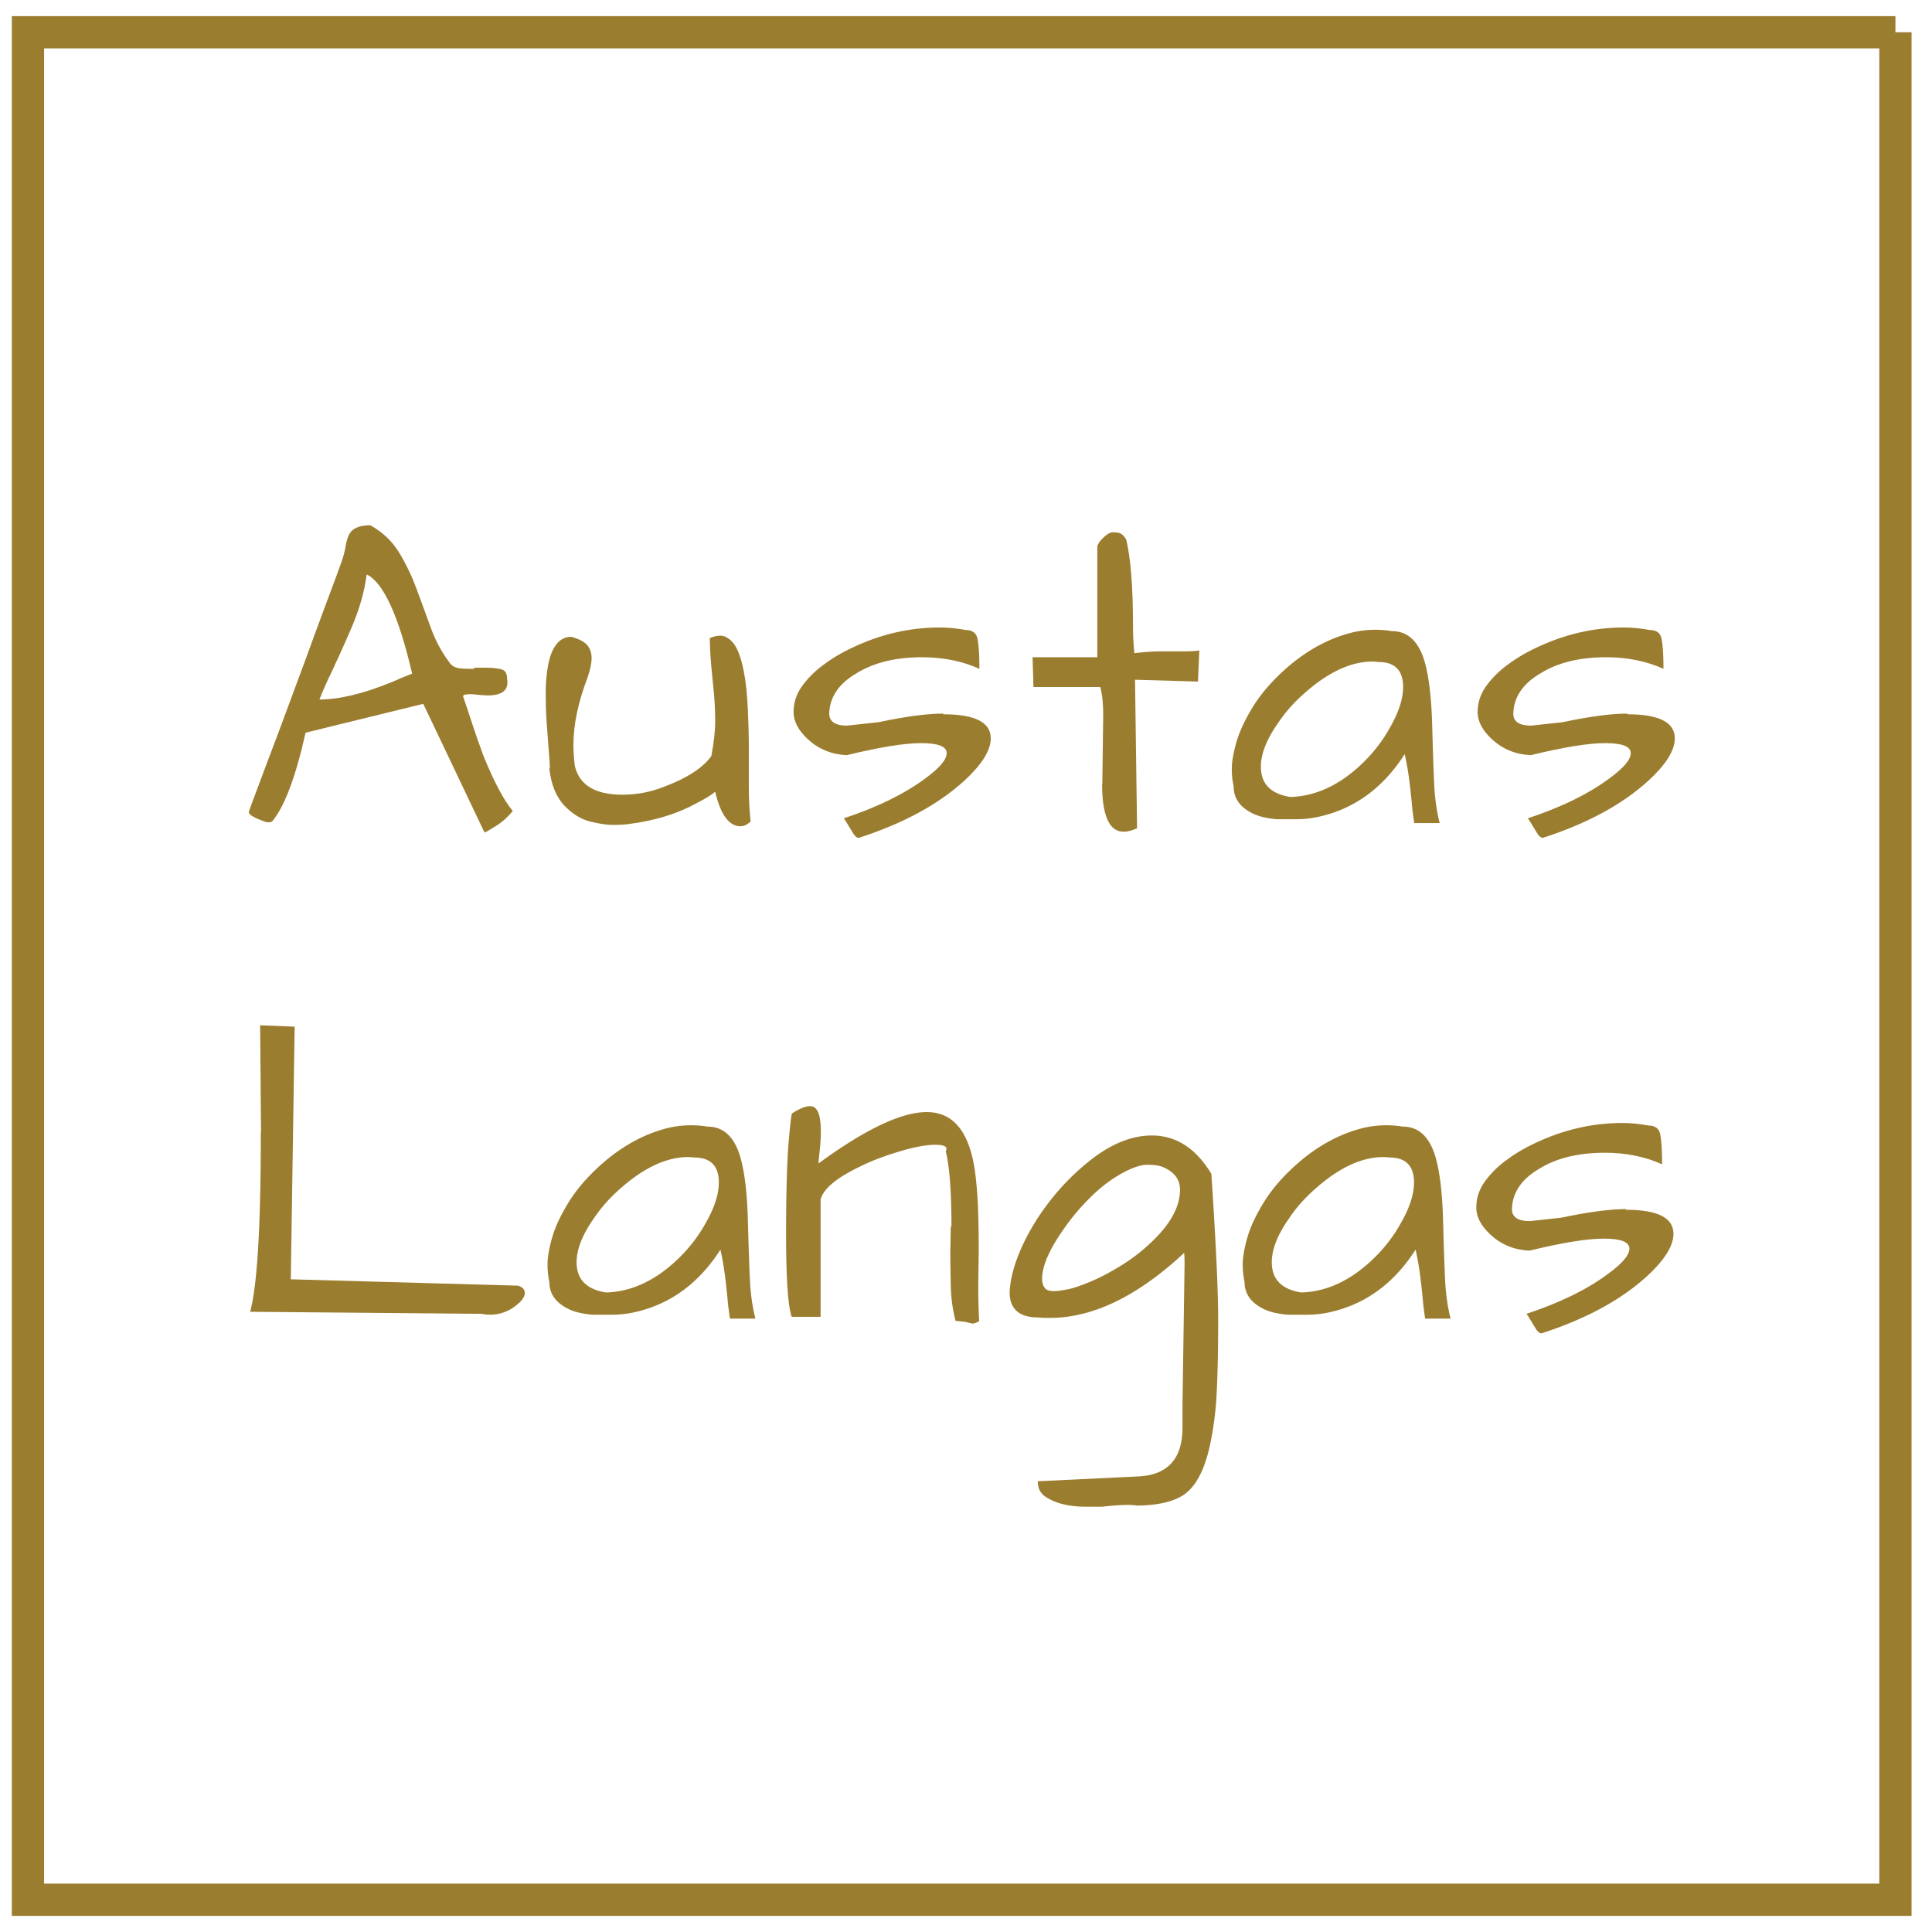 <?xml version="1.0" encoding="UTF-8"?>
<svg data-bbox="1.23 1.42 82.2 82.2" viewBox="0 0 85.04 85.04" xmlns="http://www.w3.org/2000/svg" data-type="ugc">
    <g>
        <path d="M20.88 29.39h.53c.21 0 .42.02.62.06.2.04.29.18.29.42.09.51-.21.75-.89.74-.19-.01-.36-.02-.52-.04s-.29-.02-.39 0c-.1 0-.15.04-.13.1.13.37.26.78.41 1.23.15.46.31.91.48 1.37.46 1.13.88 1.93 1.29 2.43-.22.26-.46.49-.75.66-.28.18-.44.27-.46.27s-.04 0-.05-.02l-2.68-5.63-5.18 1.27-.19.8c-.37 1.45-.78 2.47-1.23 3.04-.08.13-.23.14-.47.04-.41-.15-.61-.28-.61-.38 0-.02.13-.39.4-1.1s.53-1.43.81-2.15c.27-.73.56-1.49.85-2.29.3-.8.58-1.56.84-2.28s.51-1.37.72-1.94.37-.99.46-1.25c.09-.26.15-.49.18-.68.03-.2.08-.36.14-.5.13-.29.44-.44.95-.44.54.3.96.7 1.26 1.19.3.49.55 1.01.76 1.57s.41 1.12.62 1.69c.2.57.47 1.09.82 1.56.11.18.28.27.51.29s.43.02.61.02Zm-4.74-4.1c-.1.77-.33 1.56-.68 2.37-.35.81-.64 1.44-.85 1.89-.22.45-.4.86-.55 1.24.86 0 1.92-.25 3.17-.76.32-.14.62-.27.91-.38-.59-2.54-1.26-4-1.99-4.36Z" fill="#9b7d2f"/>
        <path d="M24.2 33.81c0-.2-.02-.48-.05-.84-.03-.36-.06-.76-.09-1.19s-.04-.87-.04-1.31.04-.85.11-1.21c.16-.82.51-1.23 1.02-1.23.35.1.59.23.71.38s.18.34.18.56-.06.5-.17.83c-.42 1.1-.63 2.09-.63 2.98 0 .29.02.6.06.93.2.85.9 1.27 2.09 1.27.62 0 1.21-.11 1.76-.32 1.06-.39 1.78-.85 2.16-1.38.11-.58.17-1.09.17-1.53s-.02-.83-.05-1.17c-.03-.34-.07-.72-.11-1.13s-.07-.86-.08-1.36c.16-.08.33-.11.48-.11s.32.08.49.25.32.47.44.93c.12.46.2.99.24 1.6s.06 1.25.07 1.91v1.91c0 .62.03 1.14.08 1.58-.15.14-.3.21-.44.21-.51 0-.88-.5-1.12-1.52-.16.14-.44.31-.83.51-.83.46-1.82.76-2.96.91-.21.03-.46.04-.72.04s-.6-.05-1-.15-.77-.33-1.13-.7c-.35-.37-.58-.91-.66-1.63Z" fill="#9b7d2f"/>
        <path d="M41.52 31.44c1.39 0 2.09.35 2.09 1.06 0 .53-.39 1.15-1.16 1.86-1.15 1.05-2.7 1.89-4.65 2.52-.09 0-.19-.09-.29-.27l-.25-.41c-.06-.1-.1-.16-.12-.18 1.45-.48 2.65-1.06 3.58-1.75.63-.46.95-.83.95-1.12s-.37-.44-1.12-.44-1.84.18-3.28.53c-.66-.03-1.23-.26-1.71-.7-.42-.39-.63-.79-.63-1.19s.11-.76.34-1.1c.23-.33.53-.65.91-.94.38-.29.82-.56 1.33-.8 1.24-.59 2.52-.89 3.85-.89.39 0 .77.04 1.14.11.3 0 .48.13.53.4.05.26.08.7.08 1.31-.75-.34-1.59-.51-2.52-.51-1.16 0-2.12.23-2.88.7-.79.46-1.19 1.05-1.21 1.78 0 .35.26.53.78.53l1.38-.15c1.19-.25 2.14-.38 2.86-.38Z" fill="#9b7d2f"/>
        <path d="m48.52 34.51.04-3.04c0-.48-.04-.89-.13-1.23h-2.94l-.04-1.31h2.85v-4.89c.04-.11.11-.23.23-.34.18-.18.33-.27.45-.27s.22.01.31.04.18.11.28.27c.2.83.3 2.09.3 3.78 0 .42.02.83.06 1.23.41-.05.81-.08 1.21-.08h.99c.24 0 .46-.01.66-.04L52.73 30l-2.77-.08.09 6.54c-.23.1-.42.15-.59.15-.63 0-.95-.7-.95-2.11Z" fill="#9b7d2f"/>
        <path d="M61.84 33.18c-.95 1.49-2.21 2.42-3.79 2.77-.37.08-.7.11-1 .11h-.74c-.2 0-.41-.03-.65-.08s-.46-.13-.66-.25c-.47-.27-.7-.64-.7-1.12-.05-.23-.08-.48-.08-.77s.06-.66.19-1.13c.13-.47.36-.97.69-1.52s.74-1.04 1.22-1.5c1-.96 2.08-1.58 3.24-1.86a4.459 4.459 0 0 1 1.71-.05c.73 0 1.23.5 1.48 1.5.16.63.26 1.51.29 2.65.03 1.13.06 2 .09 2.62.03.61.11 1.17.24 1.68h-1.12c-.05-.34-.09-.64-.11-.91-.03-.27-.05-.51-.08-.74-.06-.53-.14-.99-.23-1.38Zm-.08-2.94c0-.73-.36-1.1-1.08-1.1-.09-.01-.18-.02-.27-.02-.92 0-1.9.44-2.92 1.33-.48.41-.89.86-1.23 1.37-.51.72-.76 1.37-.76 1.93 0 .75.43 1.19 1.29 1.33 1.14-.03 2.23-.54 3.26-1.56.44-.44.81-.92 1.1-1.44.41-.7.61-1.31.61-1.84Z" fill="#9b7d2f"/>
        <path d="M71.63 31.44c1.39 0 2.09.35 2.09 1.06 0 .53-.39 1.15-1.16 1.86-1.15 1.05-2.7 1.89-4.65 2.52-.09 0-.19-.09-.29-.27l-.25-.41c-.06-.1-.1-.16-.12-.18 1.45-.48 2.65-1.06 3.58-1.75.63-.46.95-.83.95-1.12s-.37-.44-1.12-.44-1.84.18-3.28.53c-.66-.03-1.23-.26-1.71-.7-.42-.39-.63-.79-.63-1.19s.11-.76.34-1.1c.23-.33.53-.65.91-.94.38-.29.82-.56 1.33-.8 1.24-.59 2.52-.89 3.85-.89.39 0 .77.04 1.14.11.3 0 .48.13.53.4.05.26.08.7.08 1.31-.75-.34-1.59-.51-2.52-.51-1.16 0-2.12.23-2.88.7-.79.46-1.19 1.05-1.21 1.78 0 .35.26.53.78.53l1.38-.15c1.19-.25 2.14-.38 2.86-.38Z" fill="#9b7d2f"/>
        <path d="m11.49 49.85-.04-4.72 1.52.06-.17 11.12 10 .28c.2.06.3.17.3.32s-.1.31-.29.47a1.812 1.812 0 0 1-1.61.45l-10.19-.09c.32-1.18.47-3.81.47-7.89Z" fill="#9b7d2f"/>
        <path d="M31.72 54.99c-.95 1.49-2.21 2.42-3.79 2.77-.37.08-.7.11-1 .11h-.74c-.2 0-.41-.03-.65-.08s-.46-.13-.66-.25c-.47-.27-.7-.64-.7-1.12-.05-.23-.08-.48-.08-.77s.06-.66.19-1.13c.13-.47.36-.97.69-1.52s.74-1.04 1.22-1.5c1-.96 2.08-1.58 3.24-1.86a4.459 4.459 0 0 1 1.71-.05c.73 0 1.23.5 1.48 1.5.16.63.26 1.51.29 2.65.03 1.13.06 2 .09 2.62.03.61.11 1.17.24 1.68h-1.12c-.05-.34-.09-.64-.11-.91-.03-.27-.05-.51-.08-.74-.06-.53-.14-.99-.23-1.38Zm-.08-2.94c0-.73-.36-1.1-1.08-1.1-.09-.01-.18-.02-.27-.02-.92 0-1.9.44-2.92 1.33-.48.41-.89.86-1.23 1.37-.51.72-.76 1.37-.76 1.93 0 .75.43 1.19 1.29 1.33 1.14-.03 2.23-.54 3.26-1.56.44-.44.81-.92 1.1-1.44.41-.7.61-1.31.61-1.84Z" fill="#9b7d2f"/>
        <path d="M41.88 53.99c0-1.5-.08-2.61-.25-3.32.1-.19-.05-.28-.46-.28-.43 0-.99.11-1.67.32-.68.21-1.24.43-1.67.65-1.02.49-1.59.97-1.71 1.44v5.16h-1.27c-.16-.43-.25-1.64-.25-3.62 0-1.77.04-3.07.1-3.91.07-.83.12-1.31.16-1.42.33-.21.59-.32.8-.32.32 0 .47.37.47 1.12 0 .29-.02.57-.05.84-.03.27-.05.46-.05.56 2.05-1.5 3.64-2.26 4.76-2.26 1.28 0 2 1.03 2.18 3.09.08.72.11 1.72.11 3l-.02 1.5c0 .56.01 1.09.04 1.61-.13.08-.23.11-.3.11-.04-.01-.12-.03-.25-.06s-.29-.04-.49-.06a6.73 6.73 0 0 1-.21-1.55c-.01-.52-.02-1.01-.02-1.45l.02-1.16Z" fill="#9b7d2f"/>
        <path d="m50 66.26-.27-.02c-.38 0-.79.03-1.21.08h-.72c-.76 0-1.35-.15-1.78-.44-.23-.15-.34-.38-.34-.68l4.36-.21c1.34-.04 2.01-.76 2.01-2.16v-1.04l.09-6.11c0-.21 0-.39-.02-.53-2.05 1.91-4.02 2.86-5.92 2.86-.16 0-.33 0-.49-.02-.85 0-1.27-.37-1.27-1.12.03-.58.2-1.22.51-1.92s.72-1.38 1.22-2.03c.5-.65 1.07-1.24 1.7-1.75.97-.8 1.92-1.19 2.83-1.19 1.06 0 1.94.56 2.62 1.69.2 3.01.3 5.15.3 6.41s-.02 2.3-.06 3.11a14.4 14.4 0 0 1-.26 2.22c-.13.67-.31 1.2-.52 1.59-.21.39-.47.68-.76.85-.48.28-1.16.42-2.03.42Zm1.14-14.91c-.15-.05-.36-.08-.64-.08s-.62.11-1.05.34c-.43.23-.84.52-1.23.88s-.76.76-1.1 1.2c-.83 1.09-1.25 1.95-1.25 2.6 0 .2.06.35.17.46.09.05.2.08.33.08s.33-.02.58-.07c.25-.04.6-.16 1.03-.34.44-.18.89-.42 1.36-.71.47-.29.89-.61 1.27-.97.88-.81 1.33-1.6 1.33-2.37 0-.47-.27-.81-.8-1.02Z" fill="#9b7d2f"/>
        <path d="M62.32 54.99c-.95 1.49-2.21 2.42-3.79 2.77-.37.08-.7.11-1 .11h-.74c-.2 0-.41-.03-.65-.08s-.46-.13-.66-.25c-.47-.27-.7-.64-.7-1.12-.05-.23-.08-.48-.08-.77s.06-.66.19-1.13c.13-.47.36-.97.69-1.52s.74-1.04 1.22-1.5c1-.96 2.08-1.58 3.24-1.86a4.459 4.459 0 0 1 1.71-.05c.73 0 1.23.5 1.48 1.5.16.63.26 1.51.29 2.65.03 1.13.06 2 .09 2.62.03.61.11 1.17.24 1.68h-1.12c-.05-.34-.09-.64-.11-.91-.03-.27-.05-.51-.08-.74-.06-.53-.14-.99-.23-1.38Zm-.08-2.94c0-.73-.36-1.1-1.08-1.1-.09-.01-.18-.02-.27-.02-.92 0-1.9.44-2.92 1.33-.48.41-.89.86-1.23 1.37-.51.72-.76 1.37-.76 1.93 0 .75.43 1.19 1.29 1.33 1.14-.03 2.23-.54 3.26-1.56.44-.44.81-.92 1.1-1.44.41-.7.61-1.31.61-1.84Z" fill="#9b7d2f"/>
        <path d="M71.57 53.25c1.39 0 2.09.35 2.09 1.06 0 .53-.39 1.15-1.16 1.86-1.15 1.05-2.7 1.89-4.65 2.52-.09 0-.19-.09-.29-.27l-.25-.41c-.06-.1-.1-.16-.12-.18 1.45-.48 2.65-1.06 3.58-1.75.63-.46.95-.83.95-1.12s-.37-.44-1.12-.44-1.84.18-3.28.53c-.66-.03-1.23-.26-1.71-.7-.42-.39-.63-.79-.63-1.19s.11-.76.34-1.1c.23-.33.53-.65.91-.94.38-.29.82-.56 1.33-.8 1.24-.59 2.52-.89 3.85-.89.39 0 .77.04 1.14.11.3 0 .48.13.53.4.05.26.08.7.08 1.31-.75-.34-1.59-.51-2.52-.51-1.16 0-2.12.23-2.88.7-.79.46-1.19 1.05-1.21 1.78 0 .35.26.53.78.53l1.38-.15c1.19-.25 2.14-.38 2.86-.38Z" fill="#9b7d2f"/>
        <path fill="none" stroke="#9b7d2f" stroke-miterlimit="10" stroke-width="1.42" d="M83.43 1.42v82.2H1.23V1.42h82.2z"/>
    </g>
</svg>

